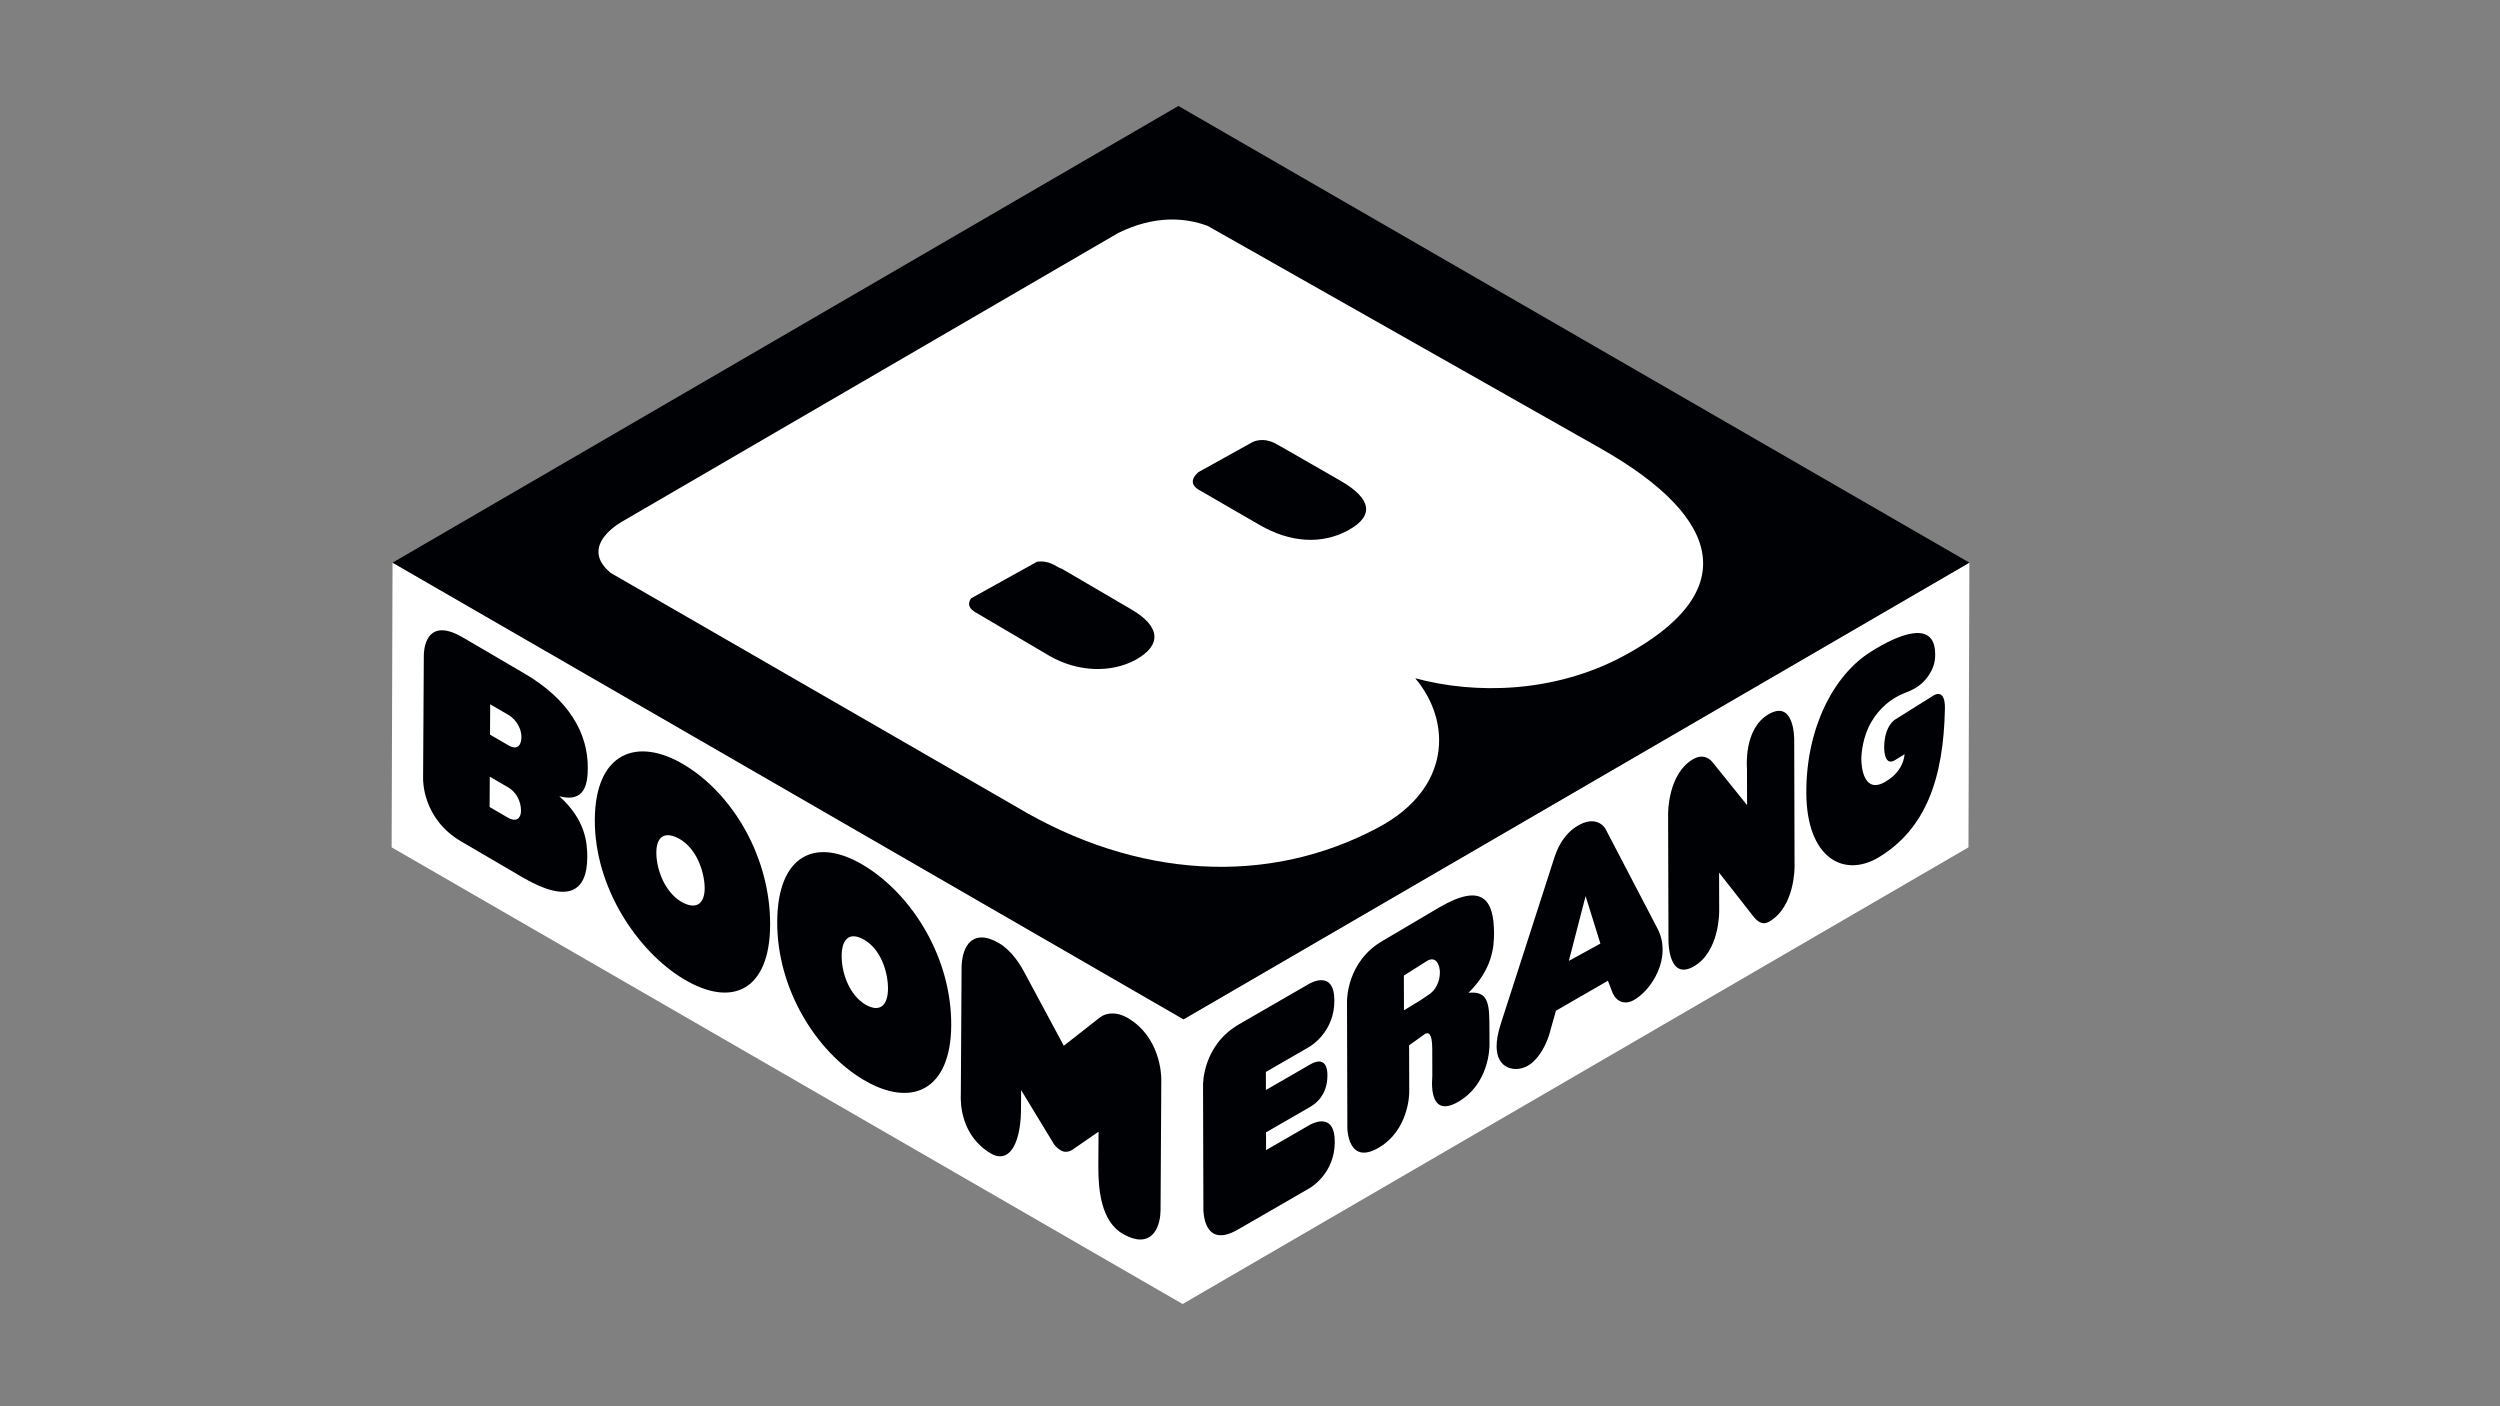 <?xml version="1.0" encoding="utf-8"?>
<!-- Generator: Adobe Illustrator 18.1.1, SVG Export Plug-In . SVG Version: 6.00 Build 0)  -->
<svg version="1.1" id="Layer_1" xmlns="http://www.w3.org/2000/svg" xmlns:xlink="http://www.w3.org/1999/xlink" x="0px" y="0px"
	 viewBox="0 0 1599.999 900" enable-background="new 0 0 1599.999 900" xml:space="preserve">
<rect x="0" y="0" width="1599.999" height="900" fill="#808080" stroke="none"/>
<g>
	<polygon fill="#FFFFFF" points="757.456,652.363 251.227,360.094 250.642,542.295 756.875,834.564 1259.817,542.292 
		1260.398,360.09 	"/>
	<g>
		<g>
			<g>
				<path fill="#000104" d="M1197.126,417.25c17.988-11.444,42.712-21.738,41.334,3.496c-0.298,5.499-2.885,10.349-6.202,14.254
					c-3.551,4.174-8.056,6.552-13.004,8.432c-9.262,3.511-16.641,10.16-21.652,18.692c-5.383,9.166-6.329,19.868-6.351,23.543
					c-0.037,5.115,1.526,23.141,15.799,14.411c1.69-1.038,3.235-2.189,4.784-3.544c3.63-3.406,6.511-7.933,7.11-13.83l-6.098,3.771
					c-7.114,4.385-6.995-7.654-6.988-8.257c0.134-13.417,6.574-17.43,6.917-17.642l24.723-15.498
					c0.376-0.238,7.505-4.735,7.245,8.477c-0.875,44.744-12.259,76.898-42.317,95.11c-22.698,13.577-46.267,0.119-46.386-41.308
					C1155.922,465.736,1173.616,432.078,1197.126,417.25z"/>
			</g>
		</g>
	</g>
	<g>
		<g>
			<g>
				<path fill="#000104" d="M552.781,553.828c31.406,18.986,56.248,59.49,56.006,102.336c-0.234,41.535-25.367,53.522-56.78,34.536
					c-29.213-17.653-54.83-57.275-54.584-100.932C497.665,546.923,522.25,535.382,552.781,553.828z M555.211,643.645
					c9.657,4.772,13.916-2.49,12.985-14.005c-0.945-11.678-6.351-23.911-16.447-28.9c-9.944-4.921-13.894,2.68-12.952,14.363
					C539.721,626.617,545.562,638.868,555.211,643.645"/>
			</g>
		</g>
		<path fill="#000104" d="M721.589,651.396c-6.526-3.786-13.352-3.697-17.957,0.015l-22.806,17.869l-25.125-46.758
			c-2.596-5.022-8.184-14.169-16.453-18.975c-4.086-2.375-7.769-3.578-10.949-3.578c-12.453,0-12.879,16.939-12.886,18.867
			L614.929,700c-0.335,6.131,0.073,27.016,19.364,38.304c1.962,1.147,3.875,1.728,5.687,1.728c10.612,0,13.443-18.368,13.443-29.206
			l0.099-13.149l20.019,32.932c1.087,2.259,2.991,4.259,5.357,5.629c2.718,1.59,5.809,1.08,8.782-1.336l15.379-10.614l-0.134,22.456
			c0,14.653,1.659,35.061,15.991,43.099c4.079,2.286,7.751,3.447,10.913,3.447c0,0,0.002,0,0.004,0
			c9.46-0.004,12.872-10.186,12.918-18.934l0.48-83.432C743.242,688.173,742.729,663.688,721.589,651.396z"/>
		<g>
			<g>
				<path fill="#000104" d="M357.952,509.594c16.685,14.921,17.966,29.723,17.906,39.149c-0.127,21.73-12.047,29.842-41.204,12.888
					l-39.41-23.059c-24.756-14.392-24.466-39.116-24.462-40.069l0.465-79.202c0.004-0.953,0.004-25.84,24.764-11.451l39.41,23.063
					c29.157,16.95,40.902,38.818,40.772,60.551C376.141,500.89,374.697,514.11,357.952,509.594z M324.737,523.112
					c6.221,3.615,8.678,0.048,8.704-4.203c0.034-5.566-2.662-11.764-8.131-14.94l-11.853-6.895l-0.116,19.411L324.737,523.112
					 M325.47,477.064c5.469,3.179,8.216,0.145,8.246-5.421c0.026-4.251-2.375-10.64-8.596-14.258l-11.396-6.627l-0.112,19.411
					L325.47,477.064"/>
			</g>
		</g>
		<g>
			<g>
				<path fill="#000104" d="M438.107,489.595c31.383,18.972,55.016,59.594,54.777,102.44c-0.238,41.535-24.161,53.404-55.548,34.432
					c-29.213-17.653-56.895-58.254-56.653-101.908C380.929,481.711,407.591,471.149,438.107,489.595z M438.505,578.377
					c9.891,4.199,13.749-3.287,12.133-14.727c-1.623-11.608-7.743-23.506-18.115-27.91c-10.219-4.337-13.715,3.481-12.084,15.085
					C422.04,562.268,428.588,574.162,438.505,578.377"/>
			</g>
		</g>
	</g>
	<g>
		<g>
			<g>
				<path fill="#000104" d="M1083.677,485.809c5.089-2.938,9.504-1.452,12.296,1.951l22.158,27.53l-0.067-23.1
					c-0.004-0.949-2.312-25.758,13.875-35.102c16.406-9.471,16.351,15.405,16.354,16.358l0.227,81.031
					c0.004,1.15,0.074,25.955-16.209,35.355c-3.358,1.94-6.213,1.24-9.687-2.725l-22.404-28.602l0.067,24.615
					c0.004,1.143,0.074,25.952-16.235,35.367c-16.157,9.329-16.228-15.476-16.231-16.622l-0.231-80.967
					C1067.591,519.944,1067.52,495.139,1083.677,485.809z"/>
			</g>
		</g>
		<g>
			<g>
				<path fill="#000104" d="M837.634,629.755c1.314-0.759,16.306-9.225,16.362,10.584c0.06,20.36-15.52,29.35-16.25,29.775
					l-27.601,15.934l0.034,11.552l28.598-16.511c5.015-2.896,10.744-3.119,10.77,7.059c0.034,10.964-5.681,17.147-10.692,20.04
					l-28.599,16.511l0.03,11.358l27.601-15.937c1.318-0.759,16.31-9.225,16.366,10.584c0.056,20.386-15.52,29.38-16.25,29.801
					l-45.757,26.417c-22.151,12.791-22.072-12.103-22.076-13.246l-0.223-79.039c-0.004-0.95-0.22-25.676,23.074-39.123
					L837.634,629.755z"/>
			</g>
		</g>
	</g>
	<g>
		<g>
			<path fill="#000104" d="M1060.897,594.47c2.208,4.304,3.172,8.76,3.183,13.179c0.041,13.845-9.236,27.098-18.264,32.31
				c-5.621,3.246-10.844,1.444-13.592-4.114l-3.168-8.172l-33.271,19.21l-4.315,15.356c-2.733,8.719-7.899,16.522-13.521,19.768
				c-8.205,4.735-20.074,2.103-20.118-12.133c-0.007-4.222,0.748-8.667,2.803-15.032l34.093-105.75
				c1.497-4.534,5.149-14.932,15.297-20.792c10.249-5.919,15.993-0.558,17.512,2.23L1060.897,594.47z M1004.058,614.964
				l20.193-11.068l-9.467-30.411L1004.058,614.964"/>
		</g>
	</g>
	<g>
		<g>
			<g>
				<path fill="#000104" d="M754.165,67.818l506.233,292.273L757.456,652.363L251.227,360.094L754.165,67.818z"/>
			</g>
		</g>
		<g>
			<g>
				<path fill="#FFFFFF" d="M1024.187,286.878L794.39,156.737l-21.507-12.181c-13.625-5.048-33.338-7.241-57.208,4.542
					L398.75,333.458c0,0-29.276,15.401-7.959,33.181l259.822,149.824c76.522,45.686,160.631,51.129,231.725,13
					c46.706-25.051,46.699-67.784,23.409-95.389c38.397,10.457,89.116,9.501,133.276-14.217
					C1113.191,380.022,1104.871,332.575,1024.187,286.878"/>
			</g>
			<g>
				<path fill="#000104" d="M857.834,307.636l-38.047-21.842c-0.506-0.238-1.027-0.495-1.627-0.879
					c-7.025-4.467-12.754-3.57-16.228-2.141l-3.142,1.742c-0.32,0.238-0.502,0.398-0.502,0.398l-0.09-0.071l-31.539,17.508
					l0.045,0.13c0,0-7.453,5.856,0,10.647c0.059,0.037,0.074,0.07,0.127,0.108l39.458,22.813
					c19.508,11.272,39.652,12.613,56.664,3.272C880.014,329.958,877.475,318.913,857.834,307.636"/>
			</g>
			<g>
				<path fill="#000104" d="M724.275,390.152l-44.666-26.13c-0.852-0.212-1.835-0.611-3.045-1.385
					c-5.115-3.257-9.553-3.663-12.933-3.097l-42.153,23.402c-1.493,2.141-2.561,5.491,2.029,8.443
					c0.026,0.015,0.034,0.03,0.056,0.048l47.536,28.003c18.551,10.93,40.247,11.31,55.671,2.848
					C743.51,413.103,742.963,401.086,724.275,390.152"/>
			</g>
		</g>
	</g>
	<g>
		<g>
			<path fill="#000104" d="M939.836,635.395c13.477-1.422,13.354,7.974,13.399,24.142l0.03,9.422
				c0,1.147-0.078,24.697-20.036,36.223c-19.787,11.421-16.541-15.36-16.544-16.507l-0.048-17.505
				c-0.03-9.985-2.446-10.722-4.71-9.411l-10.104,7.237l0.086,30.177c0.004,1.173-0.372,24.302-19.746,35.486
				c-19.079,11.019-19.85-11.451-19.854-12.624l-0.231-80.938c-0.003-0.953-0.22-25.676,22.832-38.981l36.51-21.555
				c27.161-15.68,34.704-5.018,34.763,16.712C956.208,606.309,954.958,620.504,939.836,635.395z M913.925,636.884
				c5.085-2.937,7.628-9.028,7.613-14.593c-0.011-4.251-2.29-10.744-8.108-7.386l-14.958,9.467l0.059,22.229l10.718-6.545"/>
		</g>
	</g>
</g>
</svg>
